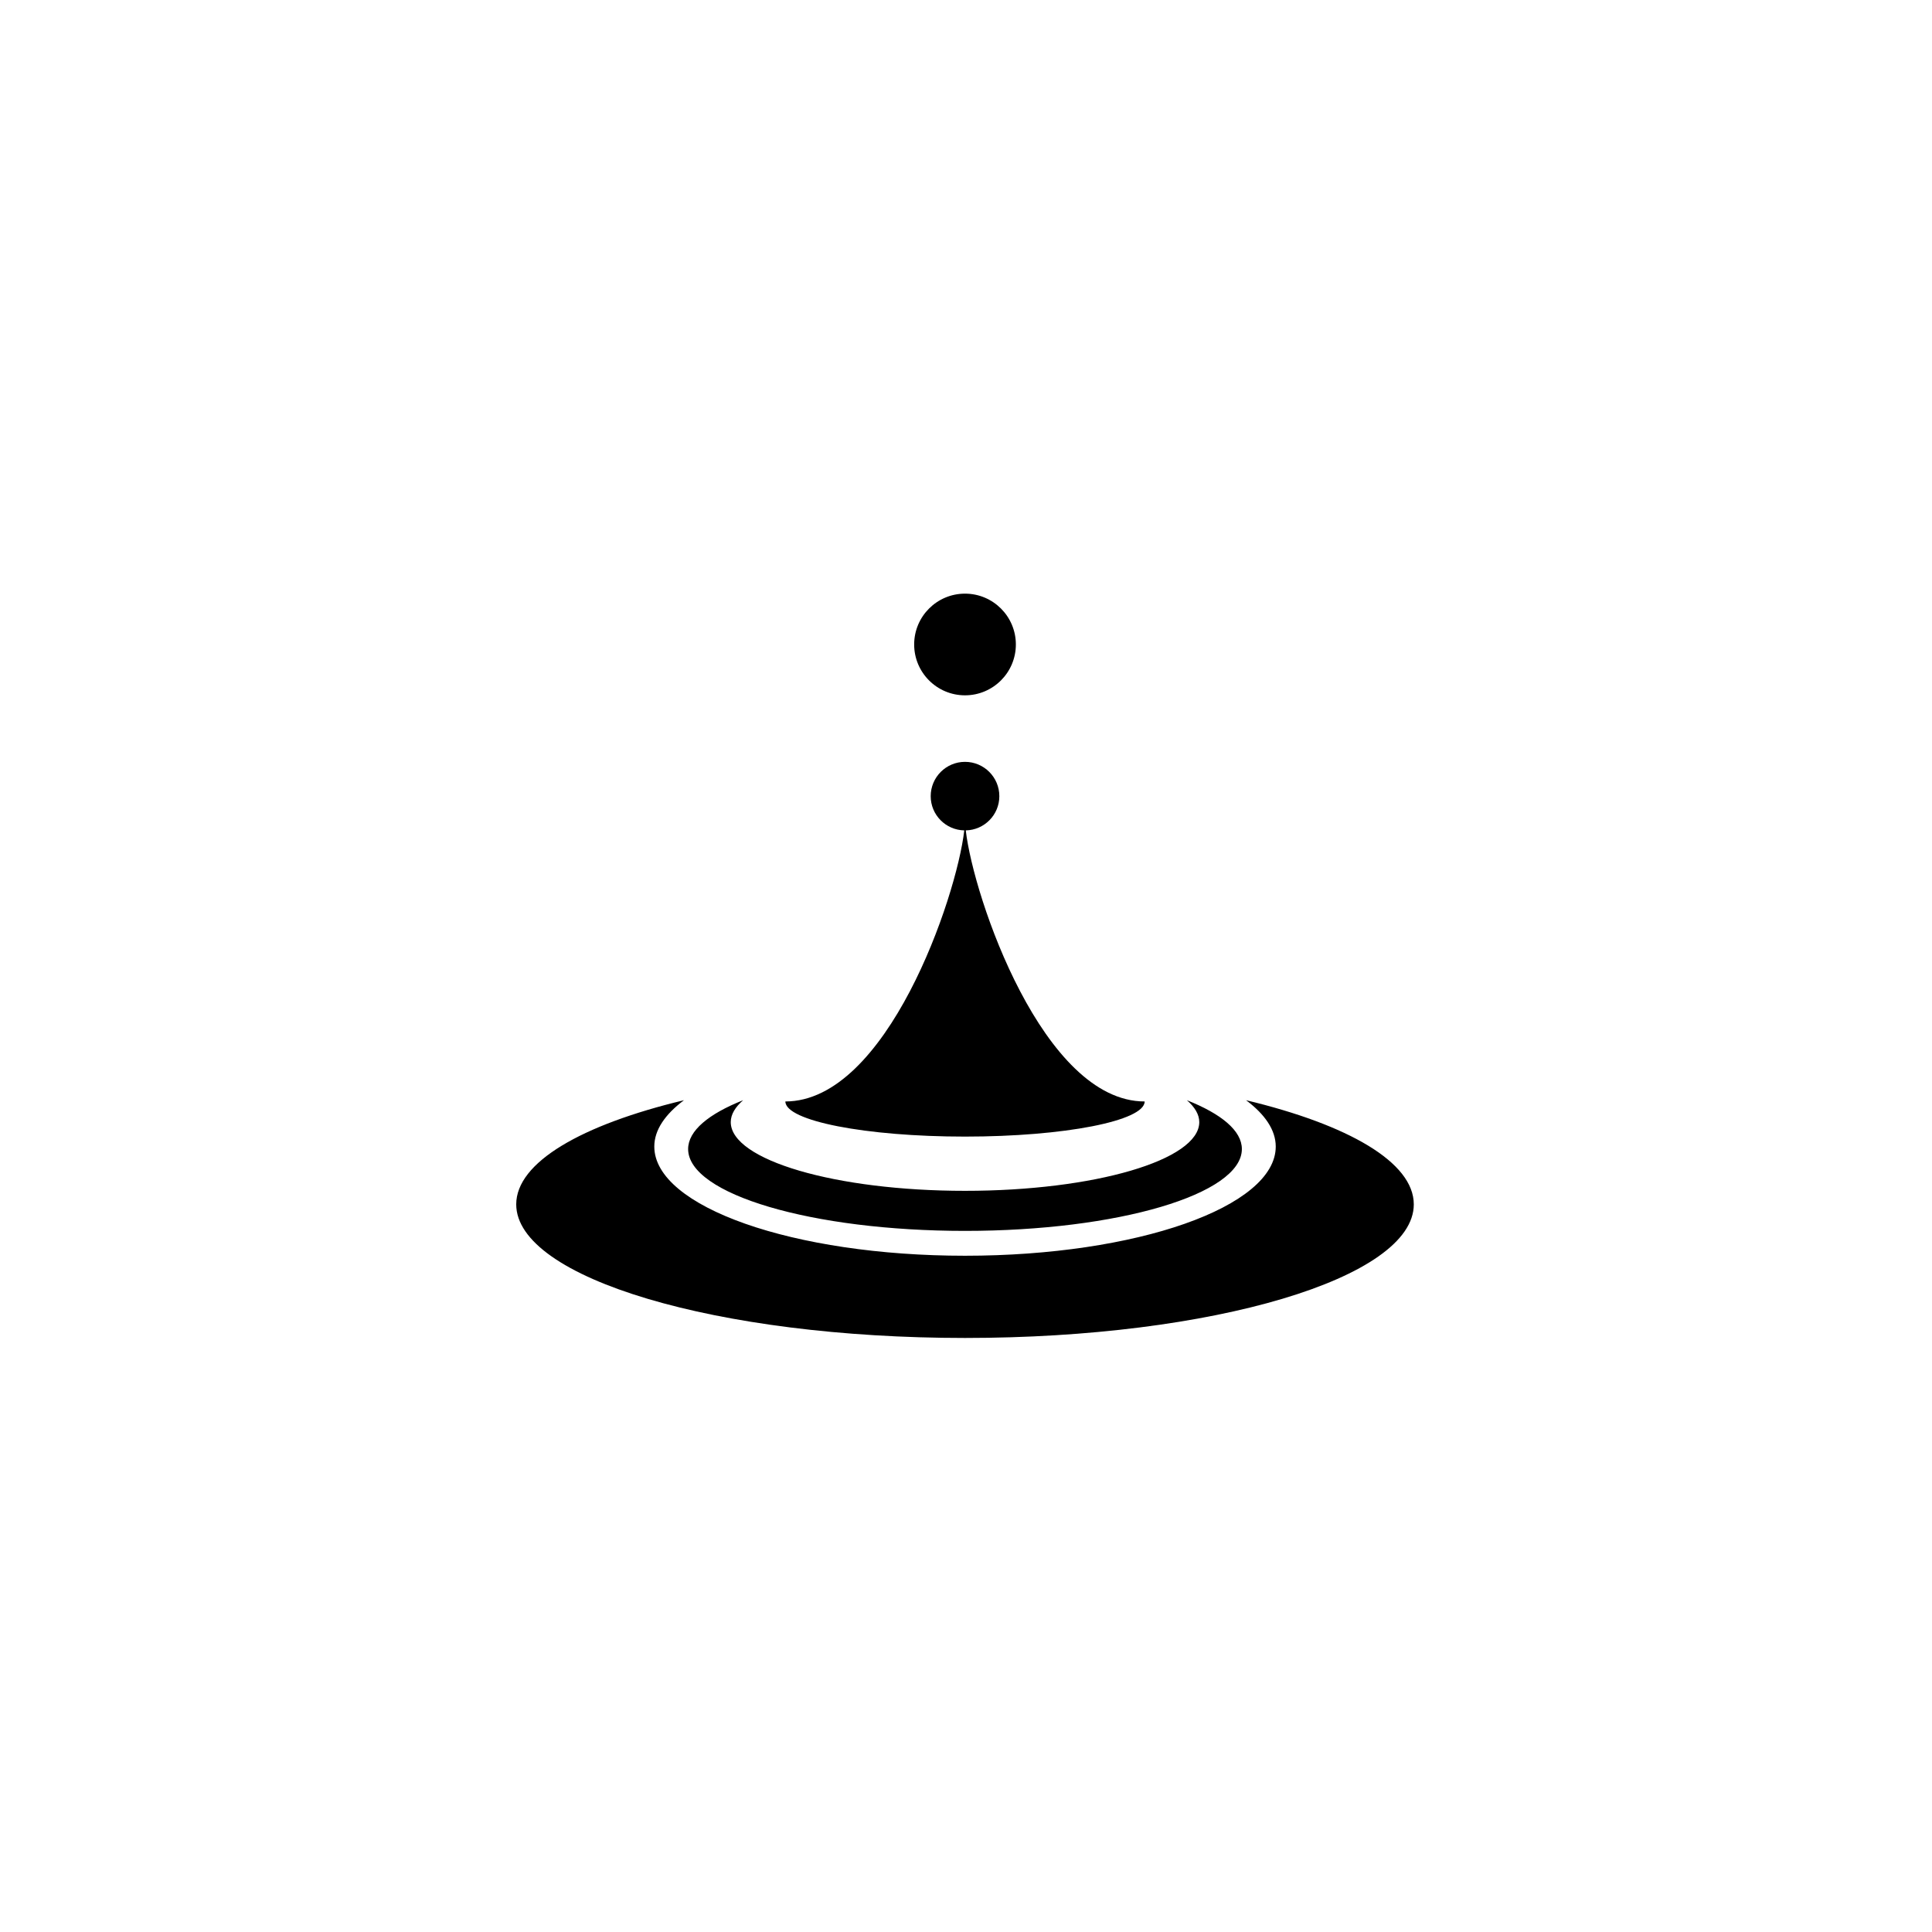 <svg xmlns="http://www.w3.org/2000/svg" width="500" height="500" viewBox="0 0 500 500"><g transform="translate(133.598,153.635)translate(116.151,96.319)rotate(0)translate(-116.151,-96.319) scale(2.581,2.581)" opacity="1"><defs class="defs"/><path transform="translate(-5,-12.683)" d="M49.999,67.125c9.948,0 18.015,-1.574 18.015,-3.523c-10.158,0 -17.158,-20.402 -17.938,-27.18c1.865,-0.04 3.366,-1.557 3.366,-3.431c0,-1.899 -1.54,-3.442 -3.442,-3.442c-1.899,0 -3.44,1.543 -3.44,3.442c0,1.874 1.502,3.392 3.366,3.431c-0.779,6.778 -7.78,27.18 -17.938,27.18c-0.002,1.949 8.064,3.523 18.011,3.523zM49.999,22.878c2.815,0 5.1,-2.284 5.1,-5.099c0,-2.813 -2.284,-5.096 -5.1,-5.096c-2.813,0 -5.097,2.283 -5.097,5.096c0,2.816 2.284,5.099 5.097,5.099zM49.999,76.58c15.336,0 27.762,-3.674 27.762,-8.207c0,-1.84 -2.062,-3.529 -5.513,-4.896c0.793,0.691 1.242,1.43 1.242,2.195c0,3.809 -10.515,6.891 -23.491,6.891c-12.974,0 -23.488,-3.082 -23.488,-6.891c0,-0.766 0.449,-1.504 1.242,-2.195c-3.451,1.367 -5.516,3.057 -5.516,4.896c0,4.533 12.429,8.207 27.762,8.207zM78.182,63.477c1.888,1.414 2.976,2.982 2.976,4.648c0,6.045 -13.95,10.947 -31.158,10.947c-17.205,0 -31.155,-4.902 -31.155,-10.947c0,-1.666 1.088,-3.234 2.976,-4.648c-10.256,2.459 -16.821,6.22 -16.821,10.443c0,7.396 20.146,13.396 44.999,13.396c24.856,0 45.001,-6 45.001,-13.396c0,-4.223 -6.565,-7.984 -16.818,-10.443z" fill="#000000" class="fill c1"/></g></svg>
